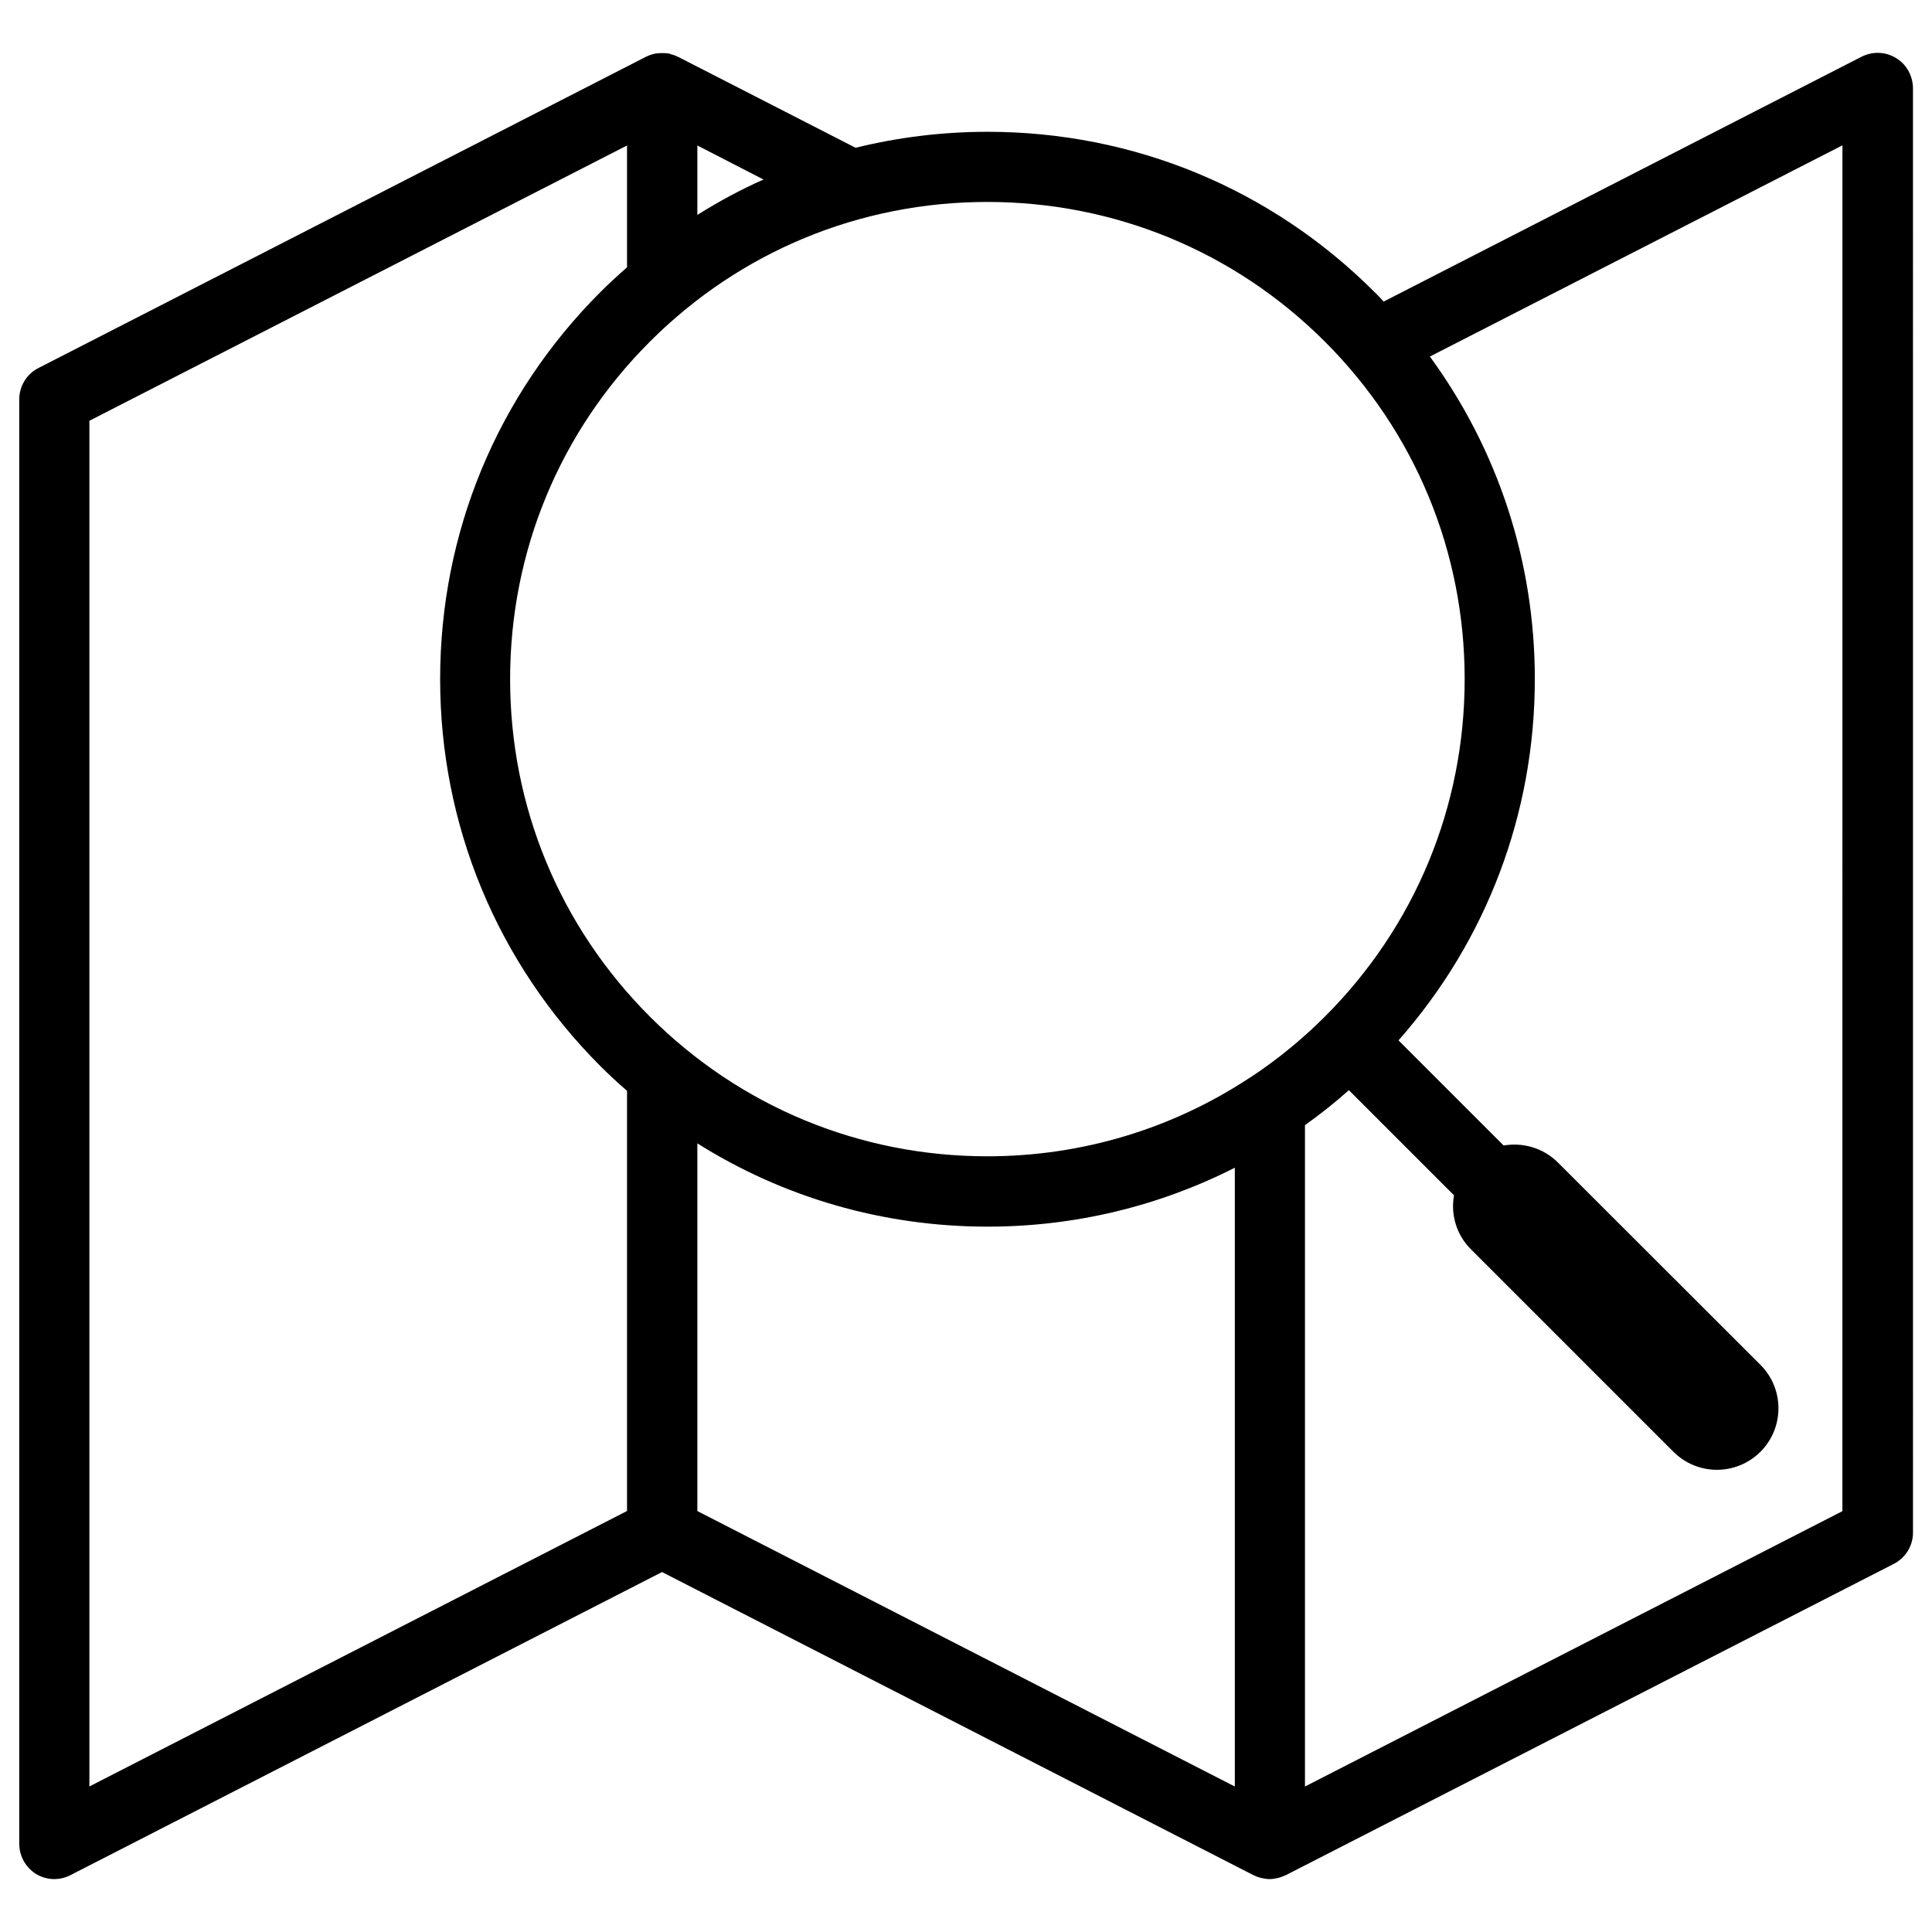 <?xml version="1.0" encoding="UTF-8"?>
<!-- Uploaded to: SVG Repo, www.svgrepo.com, Generator: SVG Repo Mixer Tools -->
<svg fill="#000000" width="800px" height="800px" version="1.1" viewBox="144 144 512 512" xmlns="http://www.w3.org/2000/svg">
 <path d="m646.46 159.38c-2.769-1.715-6.195-1.812-9.117-0.352l-126.66 64.891c-0.805-0.855-1.562-1.715-2.418-2.519-27.406-27.406-63.832-42.473-102.57-42.473-11.941 0-23.68 1.461-34.965 4.231l-47.004-24.082c-0.051-0.051-0.152-0.051-0.25-0.102-0.203-0.102-0.352-0.152-0.555-0.25-0.203-0.051-0.352-0.152-0.555-0.203s-0.402-0.102-0.605-0.152c-0.152-0.098-0.355-0.148-0.504-0.195-0.203 0-0.402-0.051-0.605-0.051-0.203 0-0.402-0.051-0.555-0.051h-0.605-0.555c-0.203 0-0.402 0.051-0.605 0.051-0.199 0-0.398 0.051-0.602 0.051-0.203 0.051-0.402 0.102-0.605 0.152s-0.352 0.102-0.555 0.152c-0.203 0.051-0.352 0.152-0.555 0.203-0.203 0.102-0.352 0.152-0.555 0.25-0.051 0.051-0.152 0.051-0.25 0.102l-161.07 82.52c-3.074 1.562-5.039 4.785-5.039 8.262v382.84c0 3.223 1.715 6.246 4.434 7.961 1.512 0.906 3.176 1.359 4.836 1.359 1.461 0 2.922-0.352 4.231-1.008l156.84-80.359 156.79 80.359c0.051 0.051 0.102 0.051 0.152 0.051 0.605 0.301 1.211 0.504 1.812 0.656 0.102 0.051 0.203 0.051 0.301 0.051 0.656 0.152 1.309 0.25 1.965 0.25s1.309-0.102 1.965-0.25c0.102 0 0.203-0.051 0.301-0.051 0.605-0.152 1.211-0.402 1.812-0.656 0.051-0.051 0.102-0.051 0.152-0.051l161.18-82.523c3.125-1.613 5.09-4.785 5.09-8.262l-0.004-382.84c-0.051-3.273-1.711-6.297-4.484-7.961zm-151.34 75.168c23.879 23.879 37.031 55.621 37.031 89.426 0 33.805-13.148 65.547-37.031 89.426-6.047 6.047-12.594 11.387-19.598 16.02-0.102 0.051-0.25 0.152-0.352 0.203-20.453 13.504-44.438 20.809-69.527 20.809-33.754 0-65.547-13.148-89.426-37.031-23.879-23.879-37.031-55.621-37.031-89.426 0-33.805 13.148-65.547 37.031-89.426 23.879-23.879 55.621-37.031 89.426-37.031s65.598 13.152 89.477 37.031zm-166.31-33.602v-18.391l17.531 9.02c-6.043 2.668-11.887 5.844-17.531 9.371zm-161.12 54.562 142.48-72.953v32.293c-2.418 2.117-4.785 4.281-7.055 6.551-27.406 27.406-42.473 63.832-42.473 102.57 0 38.742 15.113 75.168 42.473 102.57 2.266 2.266 4.637 4.434 7.055 6.551v111.34l-142.48 73zm161.12 191.5c22.824 14.359 49.273 22.066 76.934 22.066 23.125 0 45.445-5.441 65.496-15.617v163.99l-142.43-73zm303.5 97.438-142.48 73v-175.27c4.031-2.871 7.91-5.945 11.637-9.27l27.859 27.859c-0.906 5.09 0.605 10.48 4.535 14.359l53.605 53.605c3.176 3.176 7.356 4.785 11.539 4.785 4.18 0 8.363-1.613 11.539-4.785 6.348-6.348 6.348-16.676 0-23.023l-53.656-53.605c-3.93-3.93-9.32-5.391-14.41-4.535l-27.859-27.859c23.375-26.5 36.125-60.156 36.125-95.773 0-31.137-9.773-60.758-27.809-85.445l109.33-55.973-0.008 361.93z"/>
</svg>